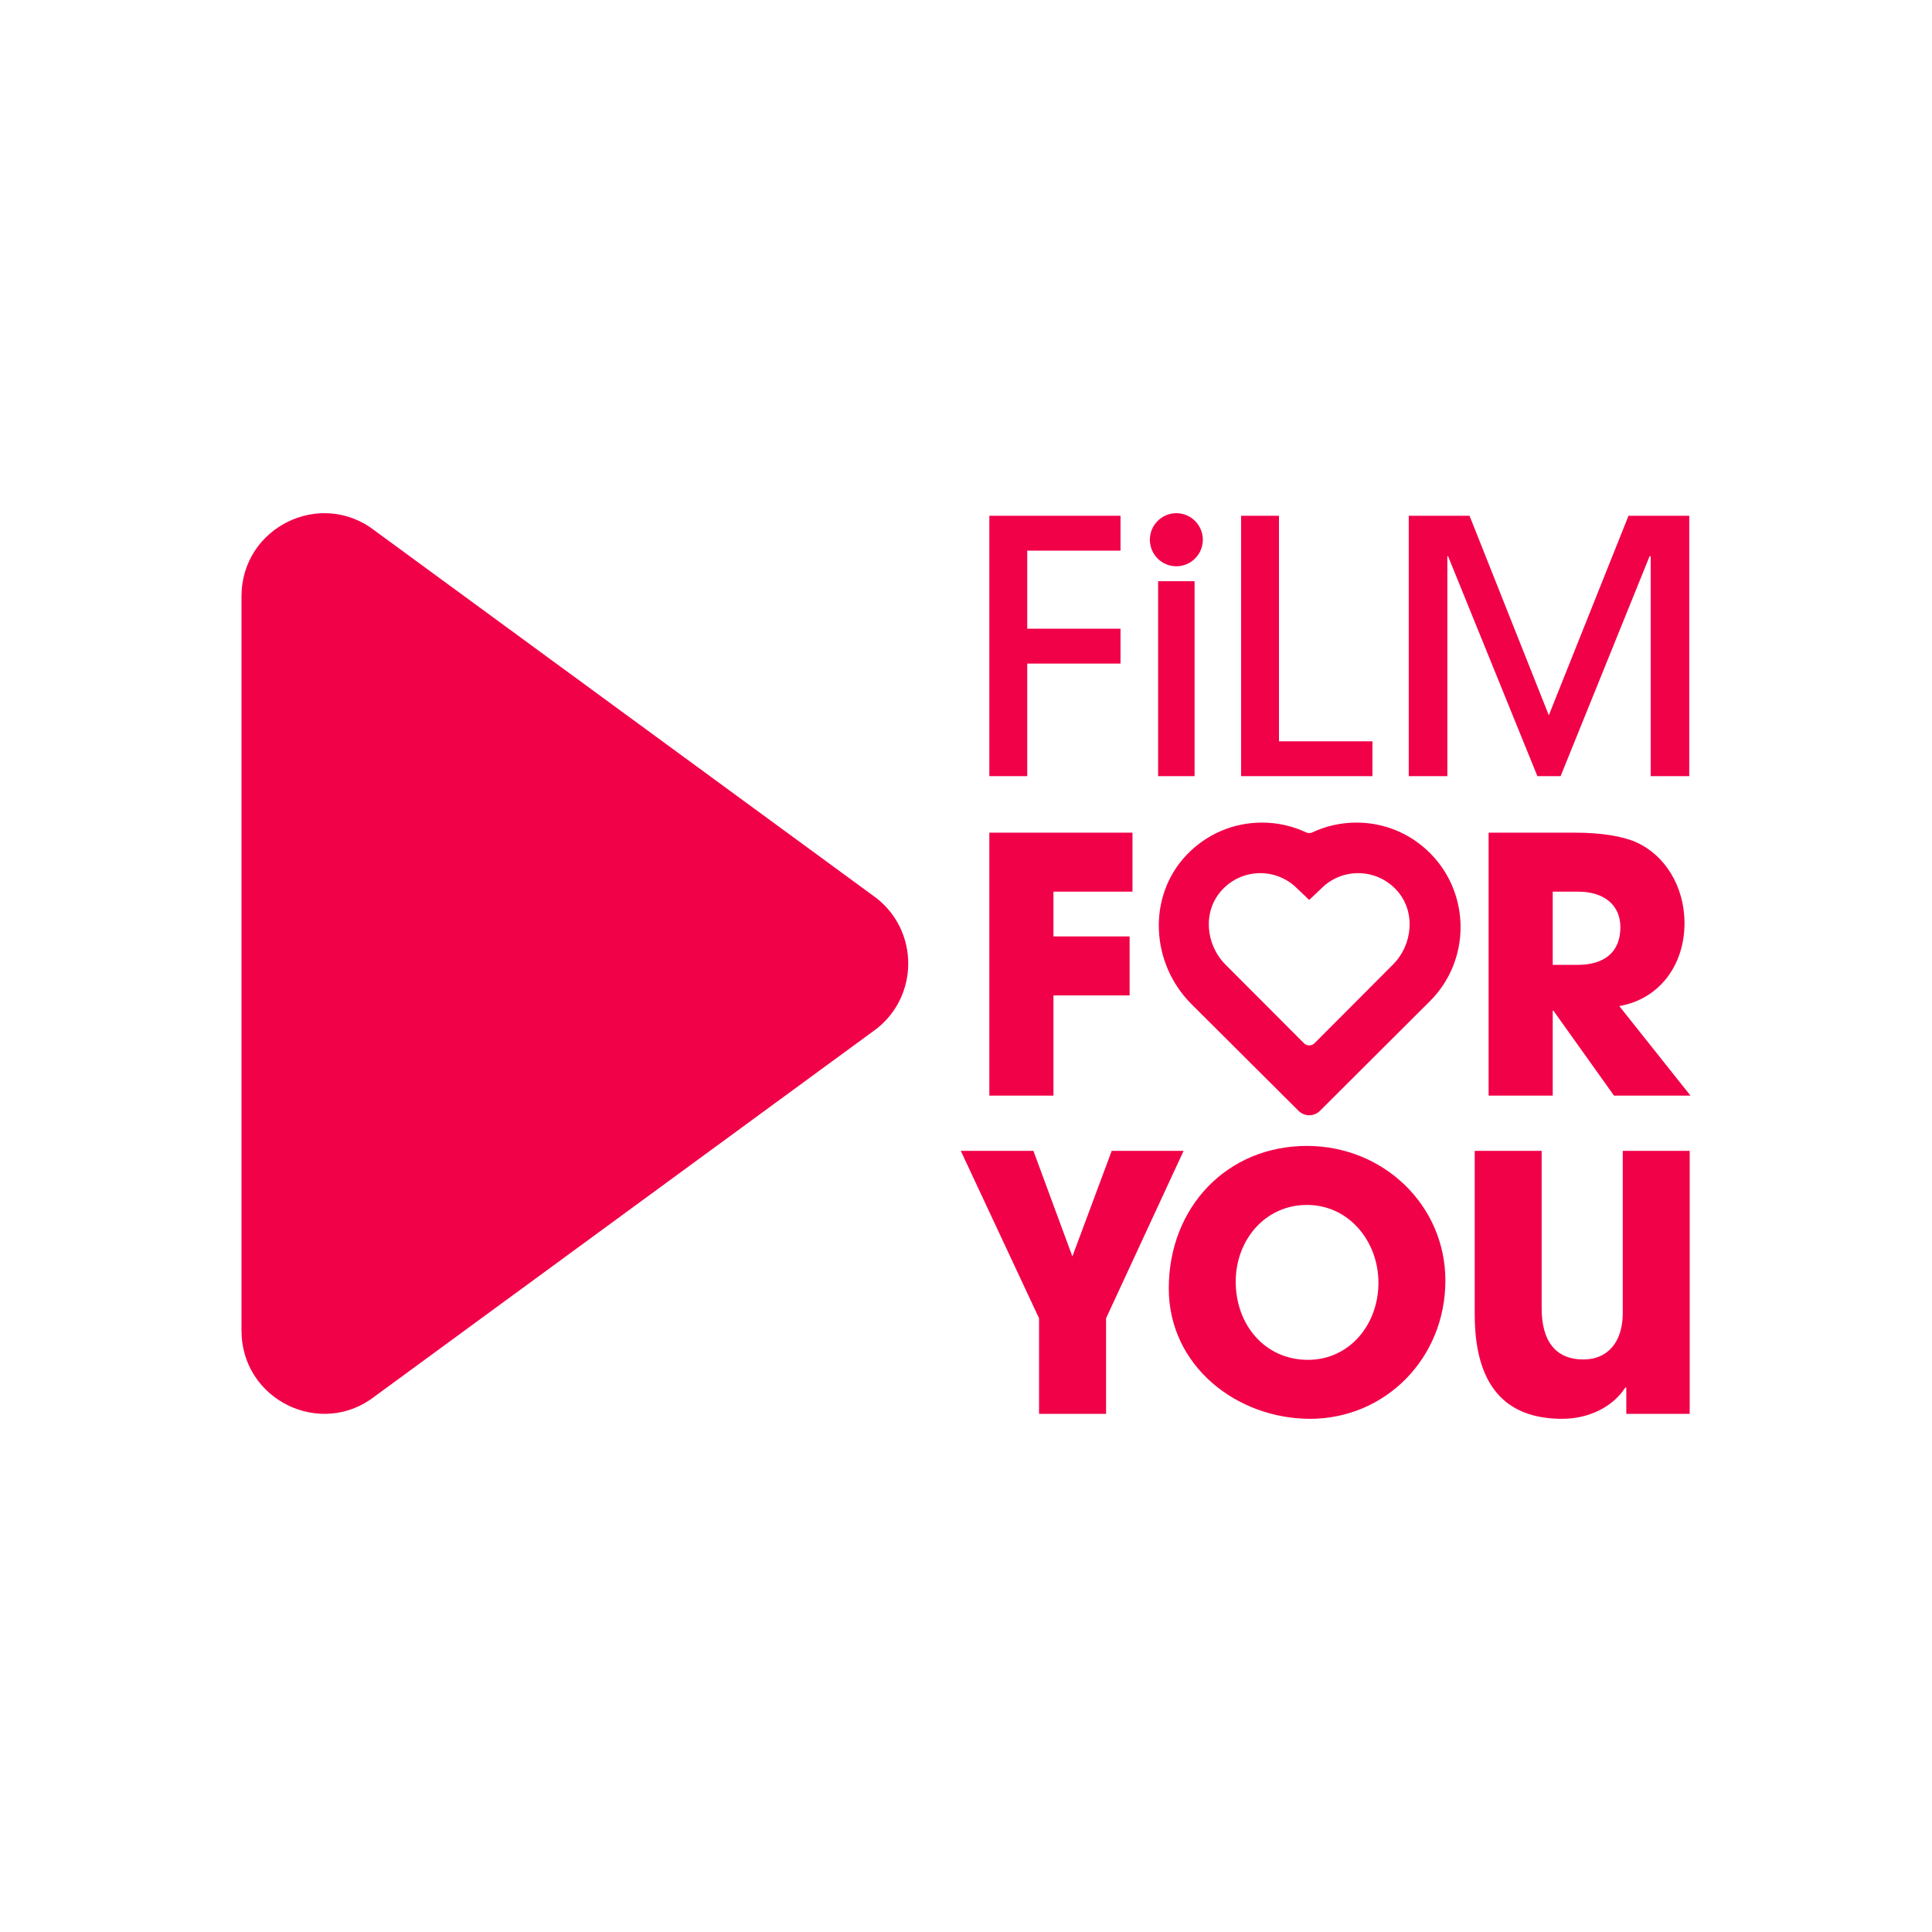 <svg width="48" height="48" viewBox="0 0 48 48" fill="none" xmlns="http://www.w3.org/2000/svg">
<rect width="48" height="48" fill="white"/>
<path d="M32.47 28.47C34.37 28.47 35.91 29.944 35.91 31.815C35.91 33.749 34.414 35.25 32.549 35.25C30.736 35.25 29.038 33.943 29.038 32.01C29.038 29.988 30.49 28.47 32.47 28.47ZM38.302 32.504C38.302 33.316 38.646 33.776 39.341 33.776C39.948 33.776 40.317 33.334 40.317 32.628V28.593H41.98V35.127H40.405V34.474H40.379C40.062 34.968 39.455 35.25 38.812 35.25C37.404 35.25 36.639 34.429 36.639 32.654V28.593H38.302V32.504ZM26.643 31.216L27.62 28.593H29.406L27.48 32.752V35.127H25.815V32.752L23.871 28.593H25.675L26.643 31.216ZM6 14.815C6 13.097 7.972 12.133 9.321 13.191L21.775 22.313C22.828 23.139 22.828 24.737 21.775 25.562L9.321 34.685C7.972 35.744 6 34.779 6 33.06V14.815ZM32.47 29.936C31.431 29.936 30.701 30.809 30.701 31.842C30.701 32.919 31.431 33.785 32.496 33.785C33.526 33.785 34.247 32.911 34.247 31.869C34.247 30.845 33.517 29.936 32.47 29.936ZM33.702 20.437C34.393 20.437 35.043 20.707 35.531 21.197C36.539 22.209 36.54 23.856 35.532 24.868L32.793 27.599C32.647 27.745 32.409 27.745 32.263 27.599L29.596 24.941C28.588 23.93 28.498 22.269 29.484 21.237C29.977 20.722 30.644 20.437 31.354 20.437C31.739 20.437 32.112 20.521 32.451 20.681C32.5 20.703 32.555 20.703 32.603 20.681C32.943 20.521 33.316 20.437 33.702 20.437ZM28.136 22.153H26.173V23.265H28.065V24.731H26.173V27.221H24.58V20.687H28.136V22.153ZM39.113 20.687C39.791 20.687 40.311 20.776 40.654 20.926C41.358 21.244 41.851 22.012 41.851 22.939C41.85 23.972 41.234 24.82 40.231 24.996L42 27.221H40.1L38.595 25.111H38.577V27.221H36.984V20.687H39.113ZM34.707 22.125C34.206 21.567 33.349 21.55 32.827 22.074L32.527 22.359L32.227 22.074C31.705 21.55 30.848 21.567 30.348 22.125C29.878 22.648 29.951 23.467 30.447 23.965L30.695 24.214L32.395 25.918C32.468 25.991 32.587 25.991 32.66 25.918L34.359 24.214L34.608 23.964C35.104 23.466 35.176 22.648 34.707 22.125ZM38.577 23.972H39.192C39.852 23.972 40.258 23.663 40.258 23.036C40.258 22.471 39.835 22.153 39.21 22.153H38.577V23.972ZM27.839 13.68H25.521V15.62H27.839V16.486H25.521V19.283H24.58V12.814H27.839V13.68ZM29.679 19.283H28.773V14.44H29.679V19.283ZM31.776 18.418H34.098V19.283H30.835V12.814H31.776V18.418ZM38.48 17.771L40.46 12.814H41.969V19.283H41.011V13.819H40.984L38.773 19.283H38.196L35.977 13.819H35.959V19.283H35V12.814H36.51L38.48 17.771ZM29.226 12.75C29.589 12.75 29.884 13.046 29.884 13.41C29.884 13.774 29.588 14.069 29.226 14.069C28.863 14.069 28.569 13.774 28.568 13.41C28.568 13.046 28.863 12.75 29.226 12.75Z" fill="#F10148"/>
</svg>
